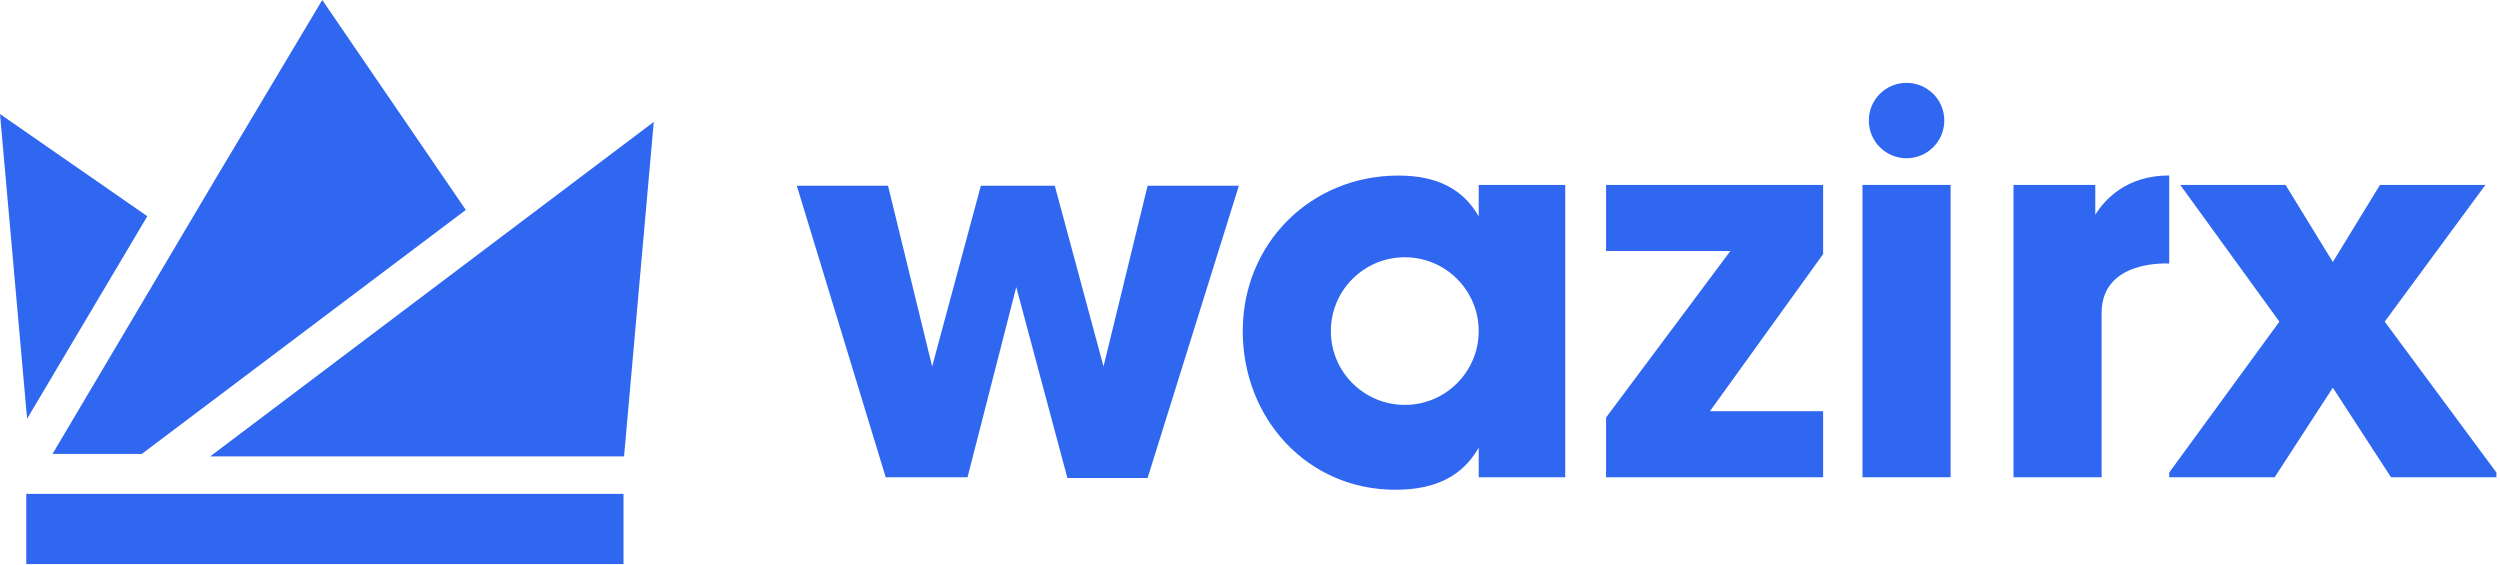 <?xml version="1.0" encoding="UTF-8"?>
<svg xmlns="http://www.w3.org/2000/svg" xmlns:xlink="http://www.w3.org/1999/xlink" width="93px" height="21px" viewBox="0 0 93 21">
<style> @media (prefers-color-scheme: dark) { #dark { filter: brightness(2); } } </style>
<path fill-rule="evenodd" id="dark" fill="rgb(18.824%, 40.392%, 94.118%)" fill-opacity="1" d="M 29.641 6.91 L 33.035 6.91 L 34.676 13.633 L 36.488 6.91 L 39.238 6.91 L 41.051 13.633 L 42.691 6.91 L 46.086 6.91 L 42.691 17.781 L 39.707 17.781 L 37.805 10.68 L 35.992 17.754 L 32.949 17.754 Z M 29.641 6.91 "/>
<path fill-rule="evenodd" id="dark" fill="rgb(18.824%, 40.392%, 94.118%)" fill-opacity="1" d="M 52.258 15.062 C 50.738 15.062 49.508 13.832 49.508 12.316 C 49.508 10.801 50.738 9.57 52.258 9.57 C 53.777 9.57 55.008 10.801 55.008 12.316 C 55.008 13.832 53.777 15.062 52.258 15.062 Z M 55.008 6.879 L 55.008 8.051 C 54.445 7.066 53.508 6.531 52.023 6.531 C 48.758 6.531 46.23 9.055 46.23 12.316 C 46.23 15.578 48.641 18.219 51.906 18.219 C 53.473 18.219 54.434 17.66 55.008 16.652 L 55.008 17.754 L 58.227 17.754 L 58.227 6.879 Z M 55.008 6.879 "/>
<path fill-rule="evenodd" id="dark" fill="rgb(18.824%, 40.392%, 94.118%)" fill-opacity="1" d="M 59.746 6.879 L 67.82 6.879 L 67.82 9.453 L 63.609 15.297 L 67.82 15.297 L 67.82 17.754 L 59.746 17.754 L 59.746 15.531 L 64.371 9.336 L 59.746 9.336 Z M 59.746 6.879 "/>
<path fill-rule="evenodd" id="dark" fill="rgb(18.824%, 40.392%, 94.118%)" fill-opacity="1" d="M 69.285 17.754 L 72.562 17.754 L 72.562 6.879 L 69.285 6.879 Z M 69.285 17.754 "/>
<path fill-rule="evenodd" id="dark" fill="rgb(18.824%, 40.392%, 94.118%)" fill-opacity="1" d="M 77.945 7.988 L 77.945 6.879 L 74.902 6.879 L 74.902 17.754 L 78.18 17.754 L 78.18 11.645 C 78.18 9.629 80.695 9.805 80.695 9.805 L 80.695 6.527 C 79.105 6.527 78.301 7.418 77.945 7.988 "/>
<path fill-rule="evenodd" id="dark" fill="rgb(18.824%, 40.392%, 94.118%)" fill-opacity="1" d="M 81.105 6.879 L 85.023 6.879 L 86.781 9.746 L 88.535 6.879 L 92.457 6.879 L 88.711 11.965 L 92.867 17.578 L 92.867 17.754 L 88.945 17.754 L 86.781 14.422 L 84.617 17.754 L 80.695 17.754 L 80.695 17.578 L 84.793 11.965 Z M 81.105 6.879 "/>
<path fill-rule="evenodd" id="dark" fill="rgb(18.824%, 40.392%, 94.118%)" fill-opacity="1" d="M 72.328 4.484 C 72.328 3.707 71.699 3.082 70.922 3.082 C 70.148 3.082 69.52 3.707 69.52 4.484 C 69.52 5.258 70.148 5.887 70.922 5.887 C 71.699 5.887 72.328 5.258 72.328 4.484 "/>
<path fill-rule="evenodd" id="dark" fill="rgb(18.824%, 40.392%, 94.118%)" fill-opacity="1" d="M 0.977 20.984 L 23.195 20.984 L 23.195 18.371 L 0.977 18.371 Z M 0.977 20.984 "/>
<path fill-rule="evenodd" id="dark" fill="rgb(18.824%, 40.392%, 94.118%)" fill-opacity="1" d="M 5.48 8.043 L 0 4.242 L 1.008 15.578 Z M 5.48 8.043 "/>
<path fill-rule="evenodd" id="dark" fill="rgb(18.824%, 40.392%, 94.118%)" fill-opacity="1" d="M 7.82 16.977 L 23.215 16.977 L 24.32 4.535 Z M 7.82 16.977 "/>
<path fill-rule="evenodd" id="dark" fill="rgb(18.824%, 40.392%, 94.118%)" fill-opacity="1" d="M 17.328 7.809 L 5.273 16.887 L 1.953 16.887 L 8.078 6.551 L 11.988 0 Z M 17.328 7.809 "/>
</svg>
